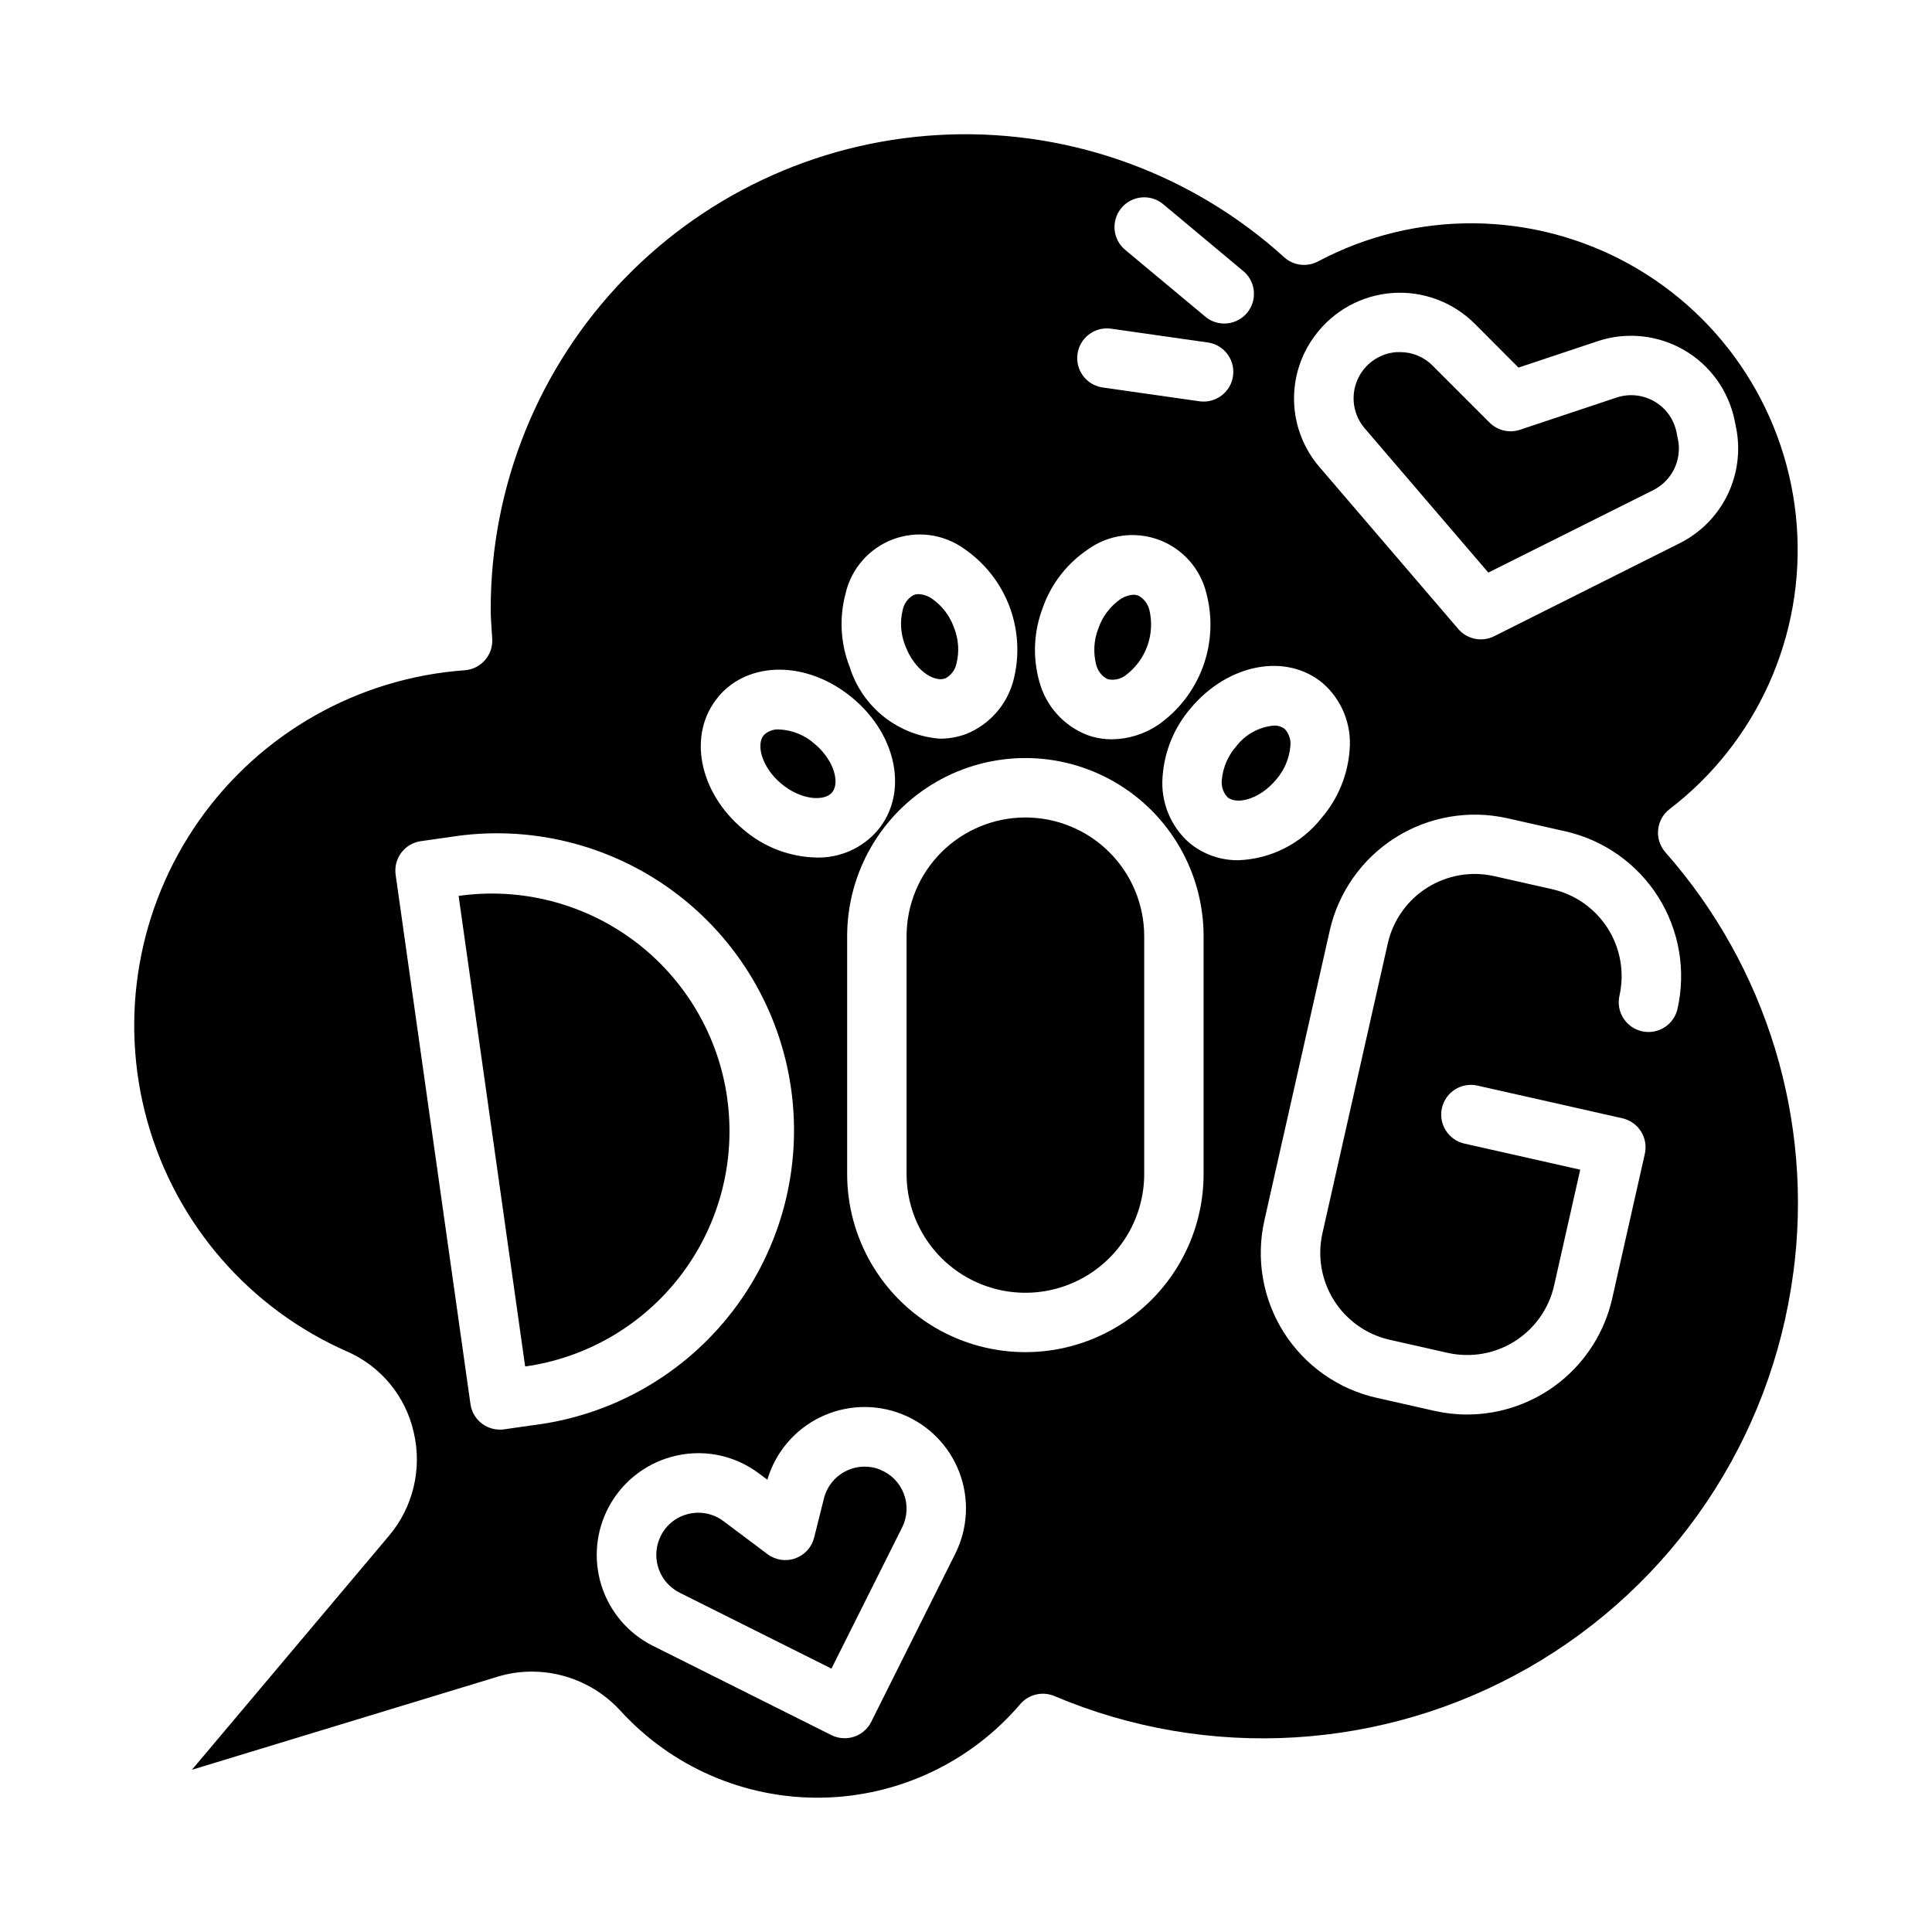 <?xml version="1.0" encoding="UTF-8"?>
<!-- Uploaded to: SVG Repo, www.svgrepo.com, Generator: SVG Repo Mixer Tools -->
<svg fill="#000000" width="800px" height="800px" version="1.1" viewBox="144 144 512 512" xmlns="http://www.w3.org/2000/svg">
 <g>
  <path d="m394.54 323.77c1.516-0.809 2.598-2.25 2.945-3.938 0.785-3.18 0.543-6.527-0.688-9.562-1.09-3.09-3.129-5.758-5.824-7.621-1.043-0.711-2.262-1.129-3.527-1.203-0.43-0.004-0.859 0.07-1.266 0.219-1.52 0.809-2.598 2.25-2.945 3.938-0.789 3.184-0.547 6.535 0.688 9.57 2.383 6.309 7.547 9.762 10.617 8.598z"/>
  <path d="m364.52 353.99c2.086-2.488 0.551-8.527-4.637-12.863-2.59-2.301-5.887-3.644-9.344-3.812-1.531-0.117-3.039 0.434-4.133 1.512-2.086 2.496-0.543 8.527 4.637 12.863 5.18 4.336 11.383 4.785 13.477 2.301z"/>
  <path d="m437.52 323.98c1.668 0.398 3.426 0.02 4.789-1.023 2.613-1.949 4.606-4.621 5.723-7.691 1.121-3.066 1.32-6.391 0.574-9.57-0.375-1.668-1.465-3.086-2.984-3.871-0.395-0.145-0.809-0.219-1.227-0.215-1.281 0.078-2.516 0.508-3.566 1.238-2.676 1.891-4.688 4.582-5.746 7.68-1.199 3.055-1.406 6.406-0.594 9.582 0.387 1.676 1.496 3.098 3.031 3.871z"/>
  <path d="m377.27 533.47c-2.984-1.191-6.336-1.035-9.191 0.426-2.859 1.461-4.949 4.086-5.727 7.203l-2.598 10.383c-0.641 2.559-2.519 4.625-5.004 5.504-2.484 0.883-5.246 0.461-7.356-1.121l-11.668-8.754c-1.914-1.441-4.246-2.223-6.644-2.227-1.023 0.004-2.043 0.145-3.031 0.418-3.332 0.922-6.039 3.356-7.312 6.574-2.168 5.383 0.133 11.527 5.301 14.168l40.305 20.152 18.734-37.414c1.387-2.781 1.551-6.016 0.445-8.918-1.102-2.906-3.371-5.215-6.254-6.371z"/>
  <path d="m538.42 295.74 43.73-21.859-0.004-0.004c4.941-2.481 7.617-7.957 6.543-13.379l-0.387-1.914c-0.688-3.449-2.824-6.438-5.867-8.203-3.043-1.766-6.699-2.137-10.035-1.023l-25.602 8.535h0.004c-2.828 0.938-5.945 0.203-8.055-1.906l-15.074-15.074c-2.285-2.32-5.406-3.617-8.66-3.598h-0.906 0.004c-4.621 0.324-8.664 3.227-10.449 7.504-1.785 4.273-1.008 9.188 2.008 12.703z"/>
  <path d="m336.71 434.95c-2.34-16.535-11.152-31.465-24.5-41.504-13.348-10.035-30.133-14.363-46.672-12.023l17.633 124.71c16.539-2.34 31.465-11.152 41.504-24.5s14.367-30.133 12.027-46.672z"/>
  <path d="m481.55 336.29c-3.941 0.367-7.555 2.363-9.957 5.512-2.156 2.465-3.484 5.547-3.793 8.809-0.215 1.703 0.336 3.41 1.504 4.668 2.488 2.086 8.516 0.535 12.855-4.637 2.16-2.465 3.488-5.551 3.793-8.816 0.219-1.699-0.328-3.406-1.496-4.66-0.836-0.621-1.863-0.93-2.906-0.875z"/>
  <path d="m415.74 360.64c-8.352 0-16.359 3.32-22.266 9.223-5.906 5.906-9.223 13.914-9.223 22.266v62.977c0 11.25 6.004 21.645 15.746 27.27s21.746 5.625 31.488 0c9.742-5.625 15.742-16.02 15.742-27.27v-62.977c0-8.352-3.316-16.359-9.223-22.266-5.906-5.902-13.914-9.223-22.266-9.223z"/>
  <path d="m619.23 481.46c5.414-40.359-6.957-81.086-33.906-111.62-1.43-1.637-2.117-3.793-1.902-5.957 0.215-2.16 1.312-4.141 3.039-5.465 23.203-17.758 35.879-46.027 33.699-75.164-2.18-29.141-18.914-55.211-44.5-69.32-25.59-14.113-56.566-14.355-82.375-0.652-2.926 1.555-6.508 1.109-8.965-1.109-24.203-21.945-55.996-33.609-88.648-32.531-32.652 1.078-63.602 14.82-86.305 38.316-22.699 23.492-35.367 54.898-35.324 87.57 0 1.898 0.133 3.762 0.262 5.629l0.141 2.148c0.254 4.301-2.992 8.008-7.293 8.32-28.238 2.039-54.07 16.645-70.371 39.797-16.301 23.148-21.348 52.395-13.75 79.668 7.598 27.273 27.043 49.695 52.965 61.078 8.938 3.914 15.484 11.844 17.633 21.359 2.305 9.711-0.148 19.941-6.613 27.551l-52.156 61.93 81.082-24.688h-0.004c2.918-0.883 5.945-1.332 8.992-1.328 8.934 0.008 17.453 3.766 23.48 10.359 13.664 14.988 33.105 23.383 53.383 23.047 20.277-0.332 39.434-9.367 52.59-24.797 2.234-2.602 5.891-3.461 9.047-2.125 40.758 17.242 87.227 14.465 125.64-7.512 38.41-21.98 64.355-60.633 70.141-104.51zm-126.63-248.68c4.871-6.496 12.32-10.555 20.414-11.133 8.098-0.574 16.047 2.394 21.789 8.133l11.609 11.637 20.988-7c7.621-2.535 15.961-1.676 22.906 2.356s11.828 10.852 13.406 18.727l0.387 1.914c1.191 6.023 0.375 12.277-2.324 17.793-2.703 5.519-7.141 9.996-12.633 12.75l-49.184 24.652c-3.231 1.613-7.144 0.824-9.496-1.918l-36.723-42.848c-4.184-4.828-6.582-10.945-6.793-17.328-0.207-6.387 1.789-12.648 5.652-17.734zm-51.422-33.66c1.34-1.605 3.258-2.613 5.34-2.801 2.082-0.188 4.148 0.461 5.754 1.801l21.539 17.996c3.047 2.848 3.348 7.578 0.68 10.789-2.672 3.207-7.379 3.773-10.734 1.293l-21.578-17.988c-1.602-1.336-2.609-3.258-2.797-5.336-0.188-2.082 0.461-4.152 1.797-5.754zm-2.969 31.953 25.867 3.684h0.004c4.09 0.582 7.031 4.227 6.742 8.348-0.293 4.121-3.723 7.316-7.852 7.316-0.375 0-0.75-0.023-1.121-0.078l-25.867-3.691c-4.184-0.734-7.035-4.656-6.434-8.867 0.598-4.207 4.43-7.18 8.656-6.711zm-17.879 73.996h0.004c2.219-6.293 6.402-11.703 11.934-15.438 5.438-3.938 12.477-4.91 18.781-2.598 6.301 2.312 11.039 7.609 12.637 14.129 1.719 6.449 1.41 13.27-0.891 19.531-2.301 6.266-6.477 11.664-11.957 15.469-3.606 2.402-7.828 3.711-12.164 3.762-2.258 0.004-4.496-0.391-6.617-1.164-6.223-2.449-10.914-7.707-12.637-14.168-1.793-6.43-1.473-13.262 0.914-19.492zm-52.223-3.891h0.004c1.539-6.531 6.227-11.871 12.508-14.242 6.281-2.367 13.328-1.453 18.801 2.434 5.516 3.75 9.742 9.113 12.098 15.352 2.356 6.238 2.731 13.055 1.07 19.516-1.672 6.465-6.312 11.754-12.5 14.258-2.211 0.832-4.555 1.262-6.922 1.266-5.449-0.395-10.652-2.422-14.934-5.816s-7.441-8-9.066-13.219c-2.438-6.223-2.805-13.062-1.055-19.516zm-33.777 27.496c8.148-9.738 23.805-9.582 35.652 0.34 11.848 9.918 14.754 25.309 6.598 35.039-4.043 4.715-9.992 7.359-16.199 7.203-7.148-0.152-14.02-2.801-19.43-7.477-11.863-9.945-14.766-25.336-6.617-35.07zm-56.754 194.12c-0.367 0.047-0.734 0.07-1.102 0.07-3.922 0-7.246-2.887-7.797-6.769l-19.828-140.28c-0.293-2.07 0.246-4.168 1.5-5.84 1.254-1.668 3.125-2.773 5.191-3.062l7.793-1.102v-0.004c20.852-3.316 42.164 1.883 59.145 14.426 16.984 12.547 28.215 31.391 31.172 52.297s-2.609 42.121-15.449 58.887c-12.836 16.762-31.871 27.664-52.824 30.258zm119.57 32.984-22.254 44.516c-0.934 1.871-2.57 3.293-4.551 3.953-1.98 0.664-4.144 0.508-6.012-0.426l-47.352-23.68c-6.508-3.273-11.414-9.047-13.598-16-2.18-6.953-1.457-14.492 2.012-20.902 3.469-6.406 9.383-11.141 16.395-13.113 8.047-2.297 16.703-0.676 23.371 4.375l2.195 1.645h0.004c2.129-7.234 7.203-13.238 13.98-16.547 6.773-3.309 14.629-3.621 21.645-0.852 7.016 2.766 12.547 8.352 15.242 15.395 2.691 7.043 2.301 14.895-1.078 21.637zm65.82-100.68c0 16.875-9.004 32.469-23.617 40.906s-32.621 8.438-47.234 0-23.613-24.031-23.613-40.906v-62.977c0-16.871 9-32.465 23.613-40.902s32.621-8.438 47.234 0 23.617 24.031 23.617 40.902zm-3.777-87.734h-0.004c-5.016-4.402-7.644-10.926-7.086-17.578 0.473-6.676 3.086-13.027 7.449-18.105 9.91-11.809 25.301-14.746 35.039-6.598v0.004c5.012 4.402 7.641 10.922 7.082 17.57-0.469 6.676-3.078 13.023-7.438 18.105-5.344 6.789-13.406 10.891-22.043 11.207-4.742 0.055-9.352-1.574-13.004-4.606zm73.656 151.5c-2.914 0-5.816-0.32-8.66-0.961l-15.359-3.465c-10.184-2.293-19.035-8.539-24.613-17.359-5.582-8.824-7.426-19.5-5.133-29.684l17.32-76.801h-0.004c2.309-10.176 8.559-19.023 17.375-24.602 8.82-5.578 19.492-7.43 29.676-5.152l15.359 3.465c10.184 2.293 19.039 8.539 24.617 17.359 5.578 8.82 7.426 19.5 5.133 29.684-0.961 4.246-5.184 6.91-9.434 5.949-4.246-0.961-6.91-5.184-5.949-9.43 1.375-6.109 0.266-12.516-3.082-17.809-3.352-5.293-8.664-9.039-14.773-10.414l-15.359-3.465 0.004 0.004c-6.106-1.367-12.504-0.254-17.789 3.094s-9.027 8.656-10.402 14.758l-17.32 76.809c-1.371 6.109-0.262 12.516 3.086 17.809 3.348 5.289 8.66 9.035 14.77 10.41l15.359 3.465c6.106 1.363 12.5 0.25 17.785-3.094 5.285-3.348 9.027-8.656 10.402-14.758l6.918-30.699-30.699-6.91v-0.004c-4.242-0.957-6.906-5.172-5.949-9.414 0.957-4.246 5.172-6.91 9.414-5.953l38.398 8.66c2.047 0.457 3.824 1.711 4.941 3.484 1.117 1.773 1.48 3.918 1.012 5.961l-8.66 38.398c-1.984 8.699-6.863 16.469-13.836 22.039-6.969 5.57-15.625 8.609-24.547 8.625z"/>
 </g>
</svg>